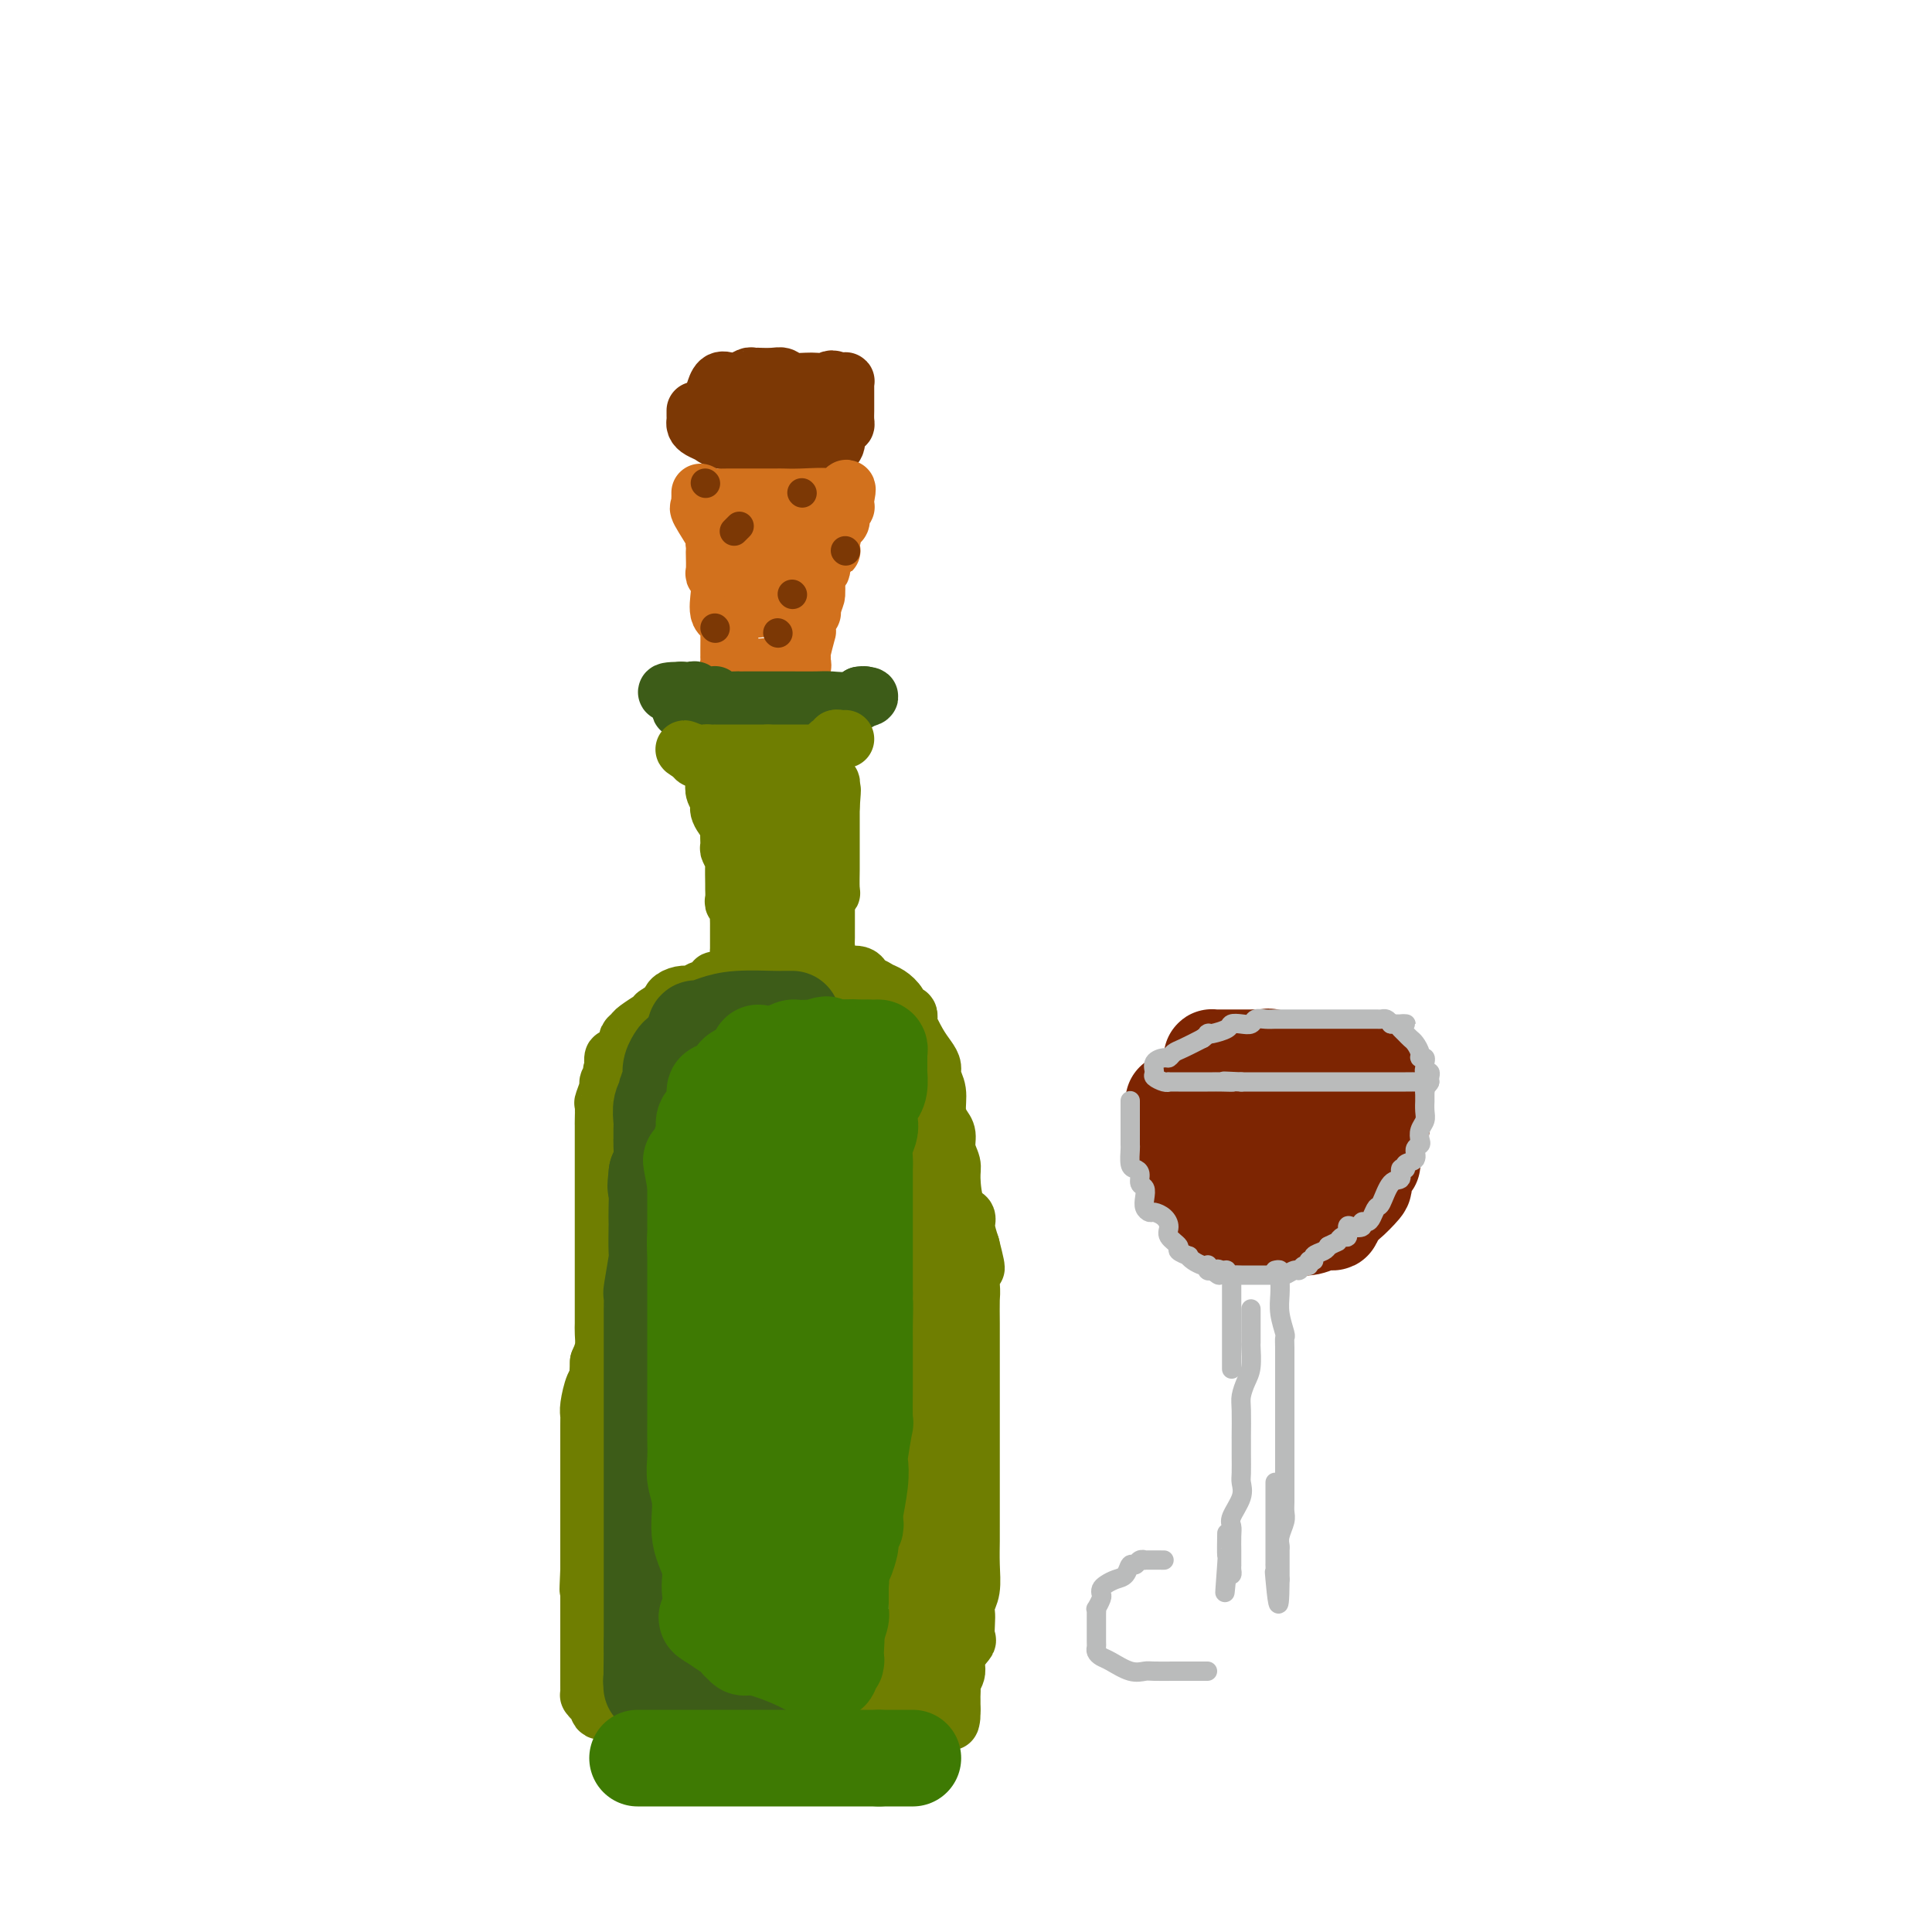 <svg viewBox='0 0 400 400' version='1.1' xmlns='http://www.w3.org/2000/svg' xmlns:xlink='http://www.w3.org/1999/xlink'><g fill='none' stroke='rgb(124,56,5)' stroke-width='12' stroke-linecap='round' stroke-linejoin='round'><path d='M144,85c-0.004,0.333 -0.009,0.667 0,1c0.009,0.333 0.031,0.667 0,1c-0.031,0.333 -0.114,0.665 0,1c0.114,0.335 0.424,0.672 1,1c0.576,0.328 1.416,0.648 2,1c0.584,0.352 0.912,0.735 2,1c1.088,0.265 2.936,0.411 5,1c2.064,0.589 4.342,1.622 6,2c1.658,0.378 2.695,0.103 4,0c1.305,-0.103 2.879,-0.034 4,0c1.121,0.034 1.788,0.032 2,0c0.212,-0.032 -0.031,-0.093 0,0c0.031,0.093 0.338,0.341 1,0c0.662,-0.341 1.680,-1.270 2,-2c0.320,-0.730 -0.058,-1.259 0,-2c0.058,-0.741 0.551,-1.693 1,-2c0.449,-0.307 0.852,0.030 1,0c0.148,-0.030 0.040,-0.428 0,-1c-0.040,-0.572 -0.011,-1.320 0,-2c0.011,-0.680 0.004,-1.292 0,-2c-0.004,-0.708 -0.004,-1.510 0,-2c0.004,-0.490 0.012,-0.667 0,-1c-0.012,-0.333 -0.044,-0.821 0,-1c0.044,-0.179 0.166,-0.048 0,0c-0.166,0.048 -0.619,0.014 -1,0c-0.381,-0.014 -0.691,-0.007 -1,0'/><path d='M173,79c-0.638,-0.924 -1.233,-0.233 -2,0c-0.767,0.233 -1.706,0.010 -3,0c-1.294,-0.010 -2.945,0.193 -4,0c-1.055,-0.193 -1.515,-0.784 -2,-1c-0.485,-0.216 -0.994,-0.059 -2,0c-1.006,0.059 -2.510,0.019 -3,0c-0.490,-0.019 0.035,-0.019 0,0c-0.035,0.019 -0.629,0.056 -1,0c-0.371,-0.056 -0.520,-0.203 -1,0c-0.480,0.203 -1.291,0.758 -2,1c-0.709,0.242 -1.314,0.173 -2,0c-0.686,-0.173 -1.452,-0.448 -2,0c-0.548,0.448 -0.879,1.621 -1,2c-0.121,0.379 -0.032,-0.035 0,0c0.032,0.035 0.009,0.520 0,1c-0.009,0.480 -0.002,0.956 0,1c0.002,0.044 0.001,-0.343 0,0c-0.001,0.343 -0.000,1.415 0,2c0.000,0.585 0.001,0.683 0,1c-0.001,0.317 -0.003,0.855 0,1c0.003,0.145 0.011,-0.101 0,0c-0.011,0.101 -0.042,0.549 1,1c1.042,0.451 3.155,0.904 5,1c1.845,0.096 3.420,-0.167 5,0c1.580,0.167 3.166,0.762 4,1c0.834,0.238 0.917,0.119 1,0'/><path d='M164,90c2.713,0.293 1.995,0.027 2,0c0.005,-0.027 0.732,0.185 1,0c0.268,-0.185 0.077,-0.767 0,-1c-0.077,-0.233 -0.038,-0.116 0,0'/></g>
<g fill='none' stroke='rgb(210,113,29)' stroke-width='12' stroke-linecap='round' stroke-linejoin='round'><path d='M145,102c0.007,0.342 0.013,0.684 0,1c-0.013,0.316 -0.046,0.606 0,1c0.046,0.394 0.170,0.893 0,1c-0.170,0.107 -0.634,-0.178 0,1c0.634,1.178 2.366,3.819 3,5c0.634,1.181 0.170,0.901 0,1c-0.170,0.099 -0.047,0.576 0,1c0.047,0.424 0.016,0.796 0,1c-0.016,0.204 -0.019,0.239 0,1c0.019,0.761 0.058,2.246 0,3c-0.058,0.754 -0.214,0.777 0,1c0.214,0.223 0.797,0.648 1,1c0.203,0.352 0.026,0.633 0,1c-0.026,0.367 0.098,0.821 0,2c-0.098,1.179 -0.419,3.083 0,4c0.419,0.917 1.576,0.847 2,1c0.424,0.153 0.114,0.528 0,1c-0.114,0.472 -0.030,1.040 0,2c0.030,0.960 0.008,2.313 0,3c-0.008,0.687 -0.003,0.710 0,1c0.003,0.290 0.004,0.849 0,1c-0.004,0.151 -0.011,-0.104 0,0c0.011,0.104 0.041,0.566 0,1c-0.041,0.434 -0.155,0.838 0,1c0.155,0.162 0.577,0.081 1,0'/><path d='M152,138c1.254,5.569 0.890,1.493 1,0c0.110,-1.493 0.695,-0.403 2,0c1.305,0.403 3.331,0.118 5,0c1.669,-0.118 2.982,-0.070 4,0c1.018,0.070 1.741,0.161 2,0c0.259,-0.161 0.055,-0.574 0,-1c-0.055,-0.426 0.038,-0.863 0,-1c-0.038,-0.137 -0.207,0.028 0,-1c0.207,-1.028 0.791,-3.250 1,-4c0.209,-0.750 0.042,-0.029 0,0c-0.042,0.029 0.041,-0.636 0,-1c-0.041,-0.364 -0.207,-0.427 0,-1c0.207,-0.573 0.786,-1.654 1,-2c0.214,-0.346 0.061,0.044 0,0c-0.061,-0.044 -0.031,-0.522 0,-1'/><path d='M168,126c0.846,-2.421 0.962,-2.474 1,-3c0.038,-0.526 -0.003,-1.524 0,-2c0.003,-0.476 0.051,-0.429 0,-1c-0.051,-0.571 -0.202,-1.761 0,-2c0.202,-0.239 0.757,0.472 1,0c0.243,-0.472 0.173,-2.127 0,-3c-0.173,-0.873 -0.449,-0.965 0,-1c0.449,-0.035 1.623,-0.012 2,0c0.377,0.012 -0.044,0.015 0,-1c0.044,-1.015 0.551,-3.046 1,-4c0.449,-0.954 0.838,-0.829 1,-1c0.162,-0.171 0.096,-0.637 0,-1c-0.096,-0.363 -0.222,-0.622 0,-1c0.222,-0.378 0.791,-0.874 1,-1c0.209,-0.126 0.056,0.120 0,0c-0.056,-0.120 -0.016,-0.606 0,-1c0.016,-0.394 0.008,-0.697 0,-1'/><path d='M175,103c0.897,-3.558 -0.361,-0.953 -1,0c-0.639,0.953 -0.658,0.255 -2,0c-1.342,-0.255 -4.006,-0.068 -6,0c-1.994,0.068 -3.316,0.018 -4,0c-0.684,-0.018 -0.728,-0.005 -1,0c-0.272,0.005 -0.772,0.002 -1,0c-0.228,-0.002 -0.185,-0.001 -1,0c-0.815,0.001 -2.489,0.003 -4,0c-1.511,-0.003 -2.859,-0.011 -4,0c-1.141,0.011 -2.077,0.041 -3,0c-0.923,-0.041 -1.835,-0.155 -2,0c-0.165,0.155 0.418,0.577 1,1'/><path d='M147,104c-4.087,0.395 -0.304,0.882 1,1c1.304,0.118 0.128,-0.133 0,0c-0.128,0.133 0.793,0.651 1,1c0.207,0.349 -0.299,0.530 0,1c0.299,0.470 1.403,1.228 2,2c0.597,0.772 0.686,1.559 1,2c0.314,0.441 0.854,0.538 1,1c0.146,0.462 -0.101,1.290 0,2c0.101,0.710 0.549,1.302 1,2c0.451,0.698 0.904,1.501 1,2c0.096,0.499 -0.167,0.694 0,1c0.167,0.306 0.763,0.724 1,1c0.237,0.276 0.116,0.410 0,1c-0.116,0.590 -0.227,1.636 0,2c0.227,0.364 0.793,0.046 1,0c0.207,-0.046 0.056,0.180 0,1c-0.056,0.820 -0.016,2.234 0,2c0.016,-0.234 0.008,-2.117 0,-4'/><path d='M157,122c0.410,-0.995 1.434,-1.481 2,-2c0.566,-0.519 0.674,-1.069 1,-2c0.326,-0.931 0.871,-2.242 1,-3c0.129,-0.758 -0.158,-0.962 0,-1c0.158,-0.038 0.761,0.092 1,0c0.239,-0.092 0.116,-0.405 0,-1c-0.116,-0.595 -0.223,-1.470 0,-2c0.223,-0.530 0.778,-0.713 1,-1c0.222,-0.287 0.112,-0.677 0,-1c-0.112,-0.323 -0.224,-0.580 0,-1c0.224,-0.420 0.785,-1.004 1,-1c0.215,0.004 0.086,0.597 0,1c-0.086,0.403 -0.128,0.616 0,1c0.128,0.384 0.427,0.940 0,2c-0.427,1.060 -1.578,2.624 -2,4c-0.422,1.376 -0.114,2.563 0,3c0.114,0.437 0.032,0.125 0,0c-0.032,-0.125 -0.016,-0.062 0,0'/><path d='M162,118c0.000,0.000 0.100,0.100 0.1,0.1'/></g>
<g fill='none' stroke='rgb(61,92,24)' stroke-width='12' stroke-linecap='round' stroke-linejoin='round'><path d='M153,146c-0.119,0.030 -0.238,0.061 0,0c0.238,-0.061 0.834,-0.212 1,0c0.166,0.212 -0.096,0.789 0,1c0.096,0.211 0.550,0.057 1,0c0.450,-0.057 0.894,-0.015 1,0c0.106,0.015 -0.127,0.004 1,0c1.127,-0.004 3.613,0.000 5,0c1.387,-0.000 1.676,-0.004 2,0c0.324,0.004 0.685,0.016 1,0c0.315,-0.016 0.584,-0.060 1,0c0.416,0.060 0.977,0.222 2,0c1.023,-0.222 2.506,-0.830 4,-1c1.494,-0.170 2.998,0.099 4,0c1.002,-0.099 1.500,-0.565 2,-1c0.500,-0.435 1.000,-0.839 1,-1c0.000,-0.161 -0.500,-0.081 -1,0'/><path d='M178,144c3.916,-0.083 1.205,0.710 -1,1c-2.205,0.290 -3.904,0.078 -5,0c-1.096,-0.078 -1.588,-0.021 -3,0c-1.412,0.021 -3.743,0.006 -5,0c-1.257,-0.006 -1.439,-0.002 -2,0c-0.561,0.002 -1.503,0.000 -2,0c-0.497,-0.000 -0.551,-0.000 -1,0c-0.449,0.000 -1.293,0.001 -2,0c-0.707,-0.001 -1.275,-0.004 -2,0c-0.725,0.004 -1.605,0.015 -2,0c-0.395,-0.015 -0.304,-0.057 -1,0c-0.696,0.057 -2.179,0.212 -3,0c-0.821,-0.212 -0.980,-0.793 -1,-1c-0.020,-0.207 0.097,-0.041 0,0c-0.097,0.041 -0.410,-0.041 -1,0c-0.590,0.041 -1.457,0.207 -2,0c-0.543,-0.207 -0.762,-0.786 -1,-1c-0.238,-0.214 -0.497,-0.061 -1,0c-0.503,0.061 -1.252,0.031 -2,0'/><path d='M141,143c-5.722,0.079 -1.525,0.777 0,1c1.525,0.223 0.380,-0.028 0,0c-0.380,0.028 0.005,0.337 0,1c-0.005,0.663 -0.401,1.681 0,2c0.401,0.319 1.599,-0.059 2,0c0.401,0.059 0.004,0.556 0,1c-0.004,0.444 0.387,0.836 1,1c0.613,0.164 1.450,0.100 2,0c0.550,-0.100 0.812,-0.237 1,0c0.188,0.237 0.302,0.848 1,1c0.698,0.152 1.980,-0.155 3,0c1.020,0.155 1.779,0.774 2,1c0.221,0.226 -0.094,0.061 0,0c0.094,-0.061 0.598,-0.016 1,0c0.402,0.016 0.703,0.004 1,0c0.297,-0.004 0.590,-0.001 1,0c0.410,0.001 0.936,0.000 1,0c0.064,-0.000 -0.333,-0.000 0,0c0.333,0.000 1.395,0.000 2,0c0.605,-0.000 0.753,-0.000 1,0c0.247,0.000 0.594,0.000 1,0c0.406,-0.000 0.872,-0.000 1,0c0.128,0.000 -0.081,0.000 0,0c0.081,-0.000 0.452,-0.000 1,0c0.548,0.000 1.274,0.000 2,0'/><path d='M165,151c3.366,0.314 1.280,0.098 1,0c-0.280,-0.098 1.244,-0.078 2,0c0.756,0.078 0.742,0.213 1,0c0.258,-0.213 0.788,-0.775 1,-1c0.212,-0.225 0.106,-0.112 0,0'/></g>
<g fill='none' stroke='rgb(111,126,1)' stroke-width='12' stroke-linecap='round' stroke-linejoin='round'><path d='M148,162c-0.130,0.656 -0.259,1.311 0,2c0.259,0.689 0.907,1.411 1,2c0.093,0.589 -0.368,1.046 0,2c0.368,0.954 1.567,2.407 2,3c0.433,0.593 0.102,0.327 0,1c-0.102,0.673 0.025,2.286 0,3c-0.025,0.714 -0.203,0.529 0,1c0.203,0.471 0.787,1.597 1,2c0.213,0.403 0.056,0.083 0,1c-0.056,0.917 -0.011,3.072 0,4c0.011,0.928 -0.011,0.629 0,1c0.011,0.371 0.056,1.413 0,2c-0.056,0.587 -0.211,0.720 0,1c0.211,0.280 0.789,0.705 1,1c0.211,0.295 0.057,0.458 0,1c-0.057,0.542 -0.015,1.463 0,2c0.015,0.537 0.004,0.691 0,1c-0.004,0.309 -0.001,0.774 0,1c0.001,0.226 0.000,0.215 0,1c-0.000,0.785 -0.000,2.367 0,3c0.000,0.633 0.000,0.316 0,0'/><path d='M153,197c0.773,5.824 0.207,2.885 0,2c-0.207,-0.885 -0.053,0.285 0,1c0.053,0.715 0.007,0.976 0,1c-0.007,0.024 0.024,-0.190 0,0c-0.024,0.190 -0.105,0.783 0,1c0.105,0.217 0.395,0.058 1,0c0.605,-0.058 1.524,-0.016 2,0c0.476,0.016 0.509,0.004 1,0c0.491,-0.004 1.441,-0.001 2,0c0.559,0.001 0.727,0.000 1,0c0.273,-0.000 0.649,-0.000 1,0c0.351,0.000 0.675,0.000 1,0'/><path d='M162,202c0.876,0.000 0.066,0.000 0,0c-0.066,-0.000 0.612,-0.000 1,0c0.388,0.000 0.486,0.001 1,0c0.514,-0.001 1.443,-0.004 2,0c0.557,0.004 0.741,0.015 1,0c0.259,-0.015 0.591,-0.057 1,0c0.409,0.057 0.893,0.214 1,0c0.107,-0.214 -0.164,-0.799 0,-1c0.164,-0.201 0.762,-0.017 1,0c0.238,0.017 0.116,-0.131 0,-1c-0.116,-0.869 -0.227,-2.457 0,-3c0.227,-0.543 0.793,-0.040 1,0c0.207,0.040 0.055,-0.382 0,-1c-0.055,-0.618 -0.015,-1.433 0,-2c0.015,-0.567 0.003,-0.887 0,-1c-0.003,-0.113 0.003,-0.020 0,-1c-0.003,-0.980 -0.015,-3.033 0,-4c0.015,-0.967 0.057,-0.847 0,-1c-0.057,-0.153 -0.211,-0.579 0,-1c0.211,-0.421 0.789,-0.838 1,-1c0.211,-0.162 0.057,-0.068 0,-1c-0.057,-0.932 -0.015,-2.890 0,-4c0.015,-1.110 0.004,-1.371 0,-2c-0.004,-0.629 -0.001,-1.624 0,-3c0.001,-1.376 0.000,-3.132 0,-4c-0.000,-0.868 -0.000,-0.849 0,-1c0.000,-0.151 0.000,-0.472 0,-1c-0.000,-0.528 -0.000,-1.264 0,-2'/><path d='M172,167c0.463,-5.819 0.121,-2.865 0,-2c-0.121,0.865 -0.021,-0.357 0,-1c0.021,-0.643 -0.039,-0.707 0,-1c0.039,-0.293 0.175,-0.814 0,-1c-0.175,-0.186 -0.663,-0.036 -1,0c-0.337,0.036 -0.523,-0.042 -1,0c-0.477,0.042 -1.246,0.204 -2,0c-0.754,-0.204 -1.492,-0.773 -2,-1c-0.508,-0.227 -0.786,-0.112 -1,0c-0.214,0.112 -0.365,0.223 -1,0c-0.635,-0.223 -1.753,-0.778 -3,-1c-1.247,-0.222 -2.624,-0.111 -4,0'/><path d='M157,160c-2.583,-0.190 -2.540,0.335 -3,0c-0.460,-0.335 -1.421,-1.528 -2,-2c-0.579,-0.472 -0.775,-0.222 -1,0c-0.225,0.222 -0.477,0.415 0,1c0.477,0.585 1.685,1.560 2,2c0.315,0.440 -0.263,0.345 0,1c0.263,0.655 1.366,2.061 2,3c0.634,0.939 0.800,1.410 1,2c0.200,0.590 0.436,1.299 1,2c0.564,0.701 1.458,1.394 2,2c0.542,0.606 0.734,1.126 1,2c0.266,0.874 0.607,2.102 1,3c0.393,0.898 0.837,1.466 1,2c0.163,0.534 0.044,1.032 0,2c-0.044,0.968 -0.012,2.404 0,3c0.012,0.596 0.003,0.353 0,1c-0.003,0.647 -0.001,2.185 0,3c0.001,0.815 0.000,0.908 0,1'/><path d='M162,188c0.094,1.917 -0.171,0.710 0,1c0.171,0.290 0.778,2.077 1,3c0.222,0.923 0.060,0.982 0,1c-0.060,0.018 -0.016,-0.006 0,0c0.016,0.006 0.004,0.043 0,0c-0.004,-0.043 -0.001,-0.167 0,-1c0.001,-0.833 0.000,-2.377 0,-3c-0.000,-0.623 -0.000,-0.326 0,-1c0.000,-0.674 0.000,-2.318 0,-4c-0.000,-1.682 0.000,-3.403 0,-5c-0.000,-1.597 -0.000,-3.072 0,-4c0.000,-0.928 0.001,-1.309 0,-2c-0.001,-0.691 -0.004,-1.691 0,-2c0.004,-0.309 0.015,0.072 0,0c-0.015,-0.072 -0.056,-0.597 0,-1c0.056,-0.403 0.207,-0.686 0,-1c-0.207,-0.314 -0.774,-0.661 -1,-1c-0.226,-0.339 -0.113,-0.669 0,-1'/><path d='M162,167c-0.251,-4.050 -0.377,-1.677 -1,-1c-0.623,0.677 -1.742,-0.344 -2,-1c-0.258,-0.656 0.345,-0.946 0,-1c-0.345,-0.054 -1.637,0.130 -2,0c-0.363,-0.130 0.202,-0.574 0,-1c-0.202,-0.426 -1.171,-0.835 -2,-1c-0.829,-0.165 -1.518,-0.086 -2,0c-0.482,0.086 -0.755,0.181 -1,0c-0.245,-0.181 -0.461,-0.636 -1,-1c-0.539,-0.364 -1.402,-0.636 -2,-1c-0.598,-0.364 -0.930,-0.819 -1,-1c-0.070,-0.181 0.122,-0.087 0,0c-0.122,0.087 -0.559,0.168 -1,0c-0.441,-0.168 -0.888,-0.585 -1,-1c-0.112,-0.415 0.111,-0.830 0,-1c-0.111,-0.170 -0.555,-0.097 -1,0c-0.445,0.097 -0.889,0.218 -1,0c-0.111,-0.218 0.111,-0.777 0,-1c-0.111,-0.223 -0.556,-0.112 -1,0'/><path d='M143,156c-2.822,-1.702 -0.379,-0.456 1,0c1.379,0.456 1.692,0.122 2,0c0.308,-0.122 0.611,-0.033 1,0c0.389,0.033 0.864,0.009 1,0c0.136,-0.009 -0.066,-0.002 0,0c0.066,0.002 0.399,0.001 1,0c0.601,-0.001 1.471,-0.000 2,0c0.529,0.000 0.719,0.000 1,0c0.281,-0.000 0.654,-0.000 1,0c0.346,0.000 0.666,0.000 1,0c0.334,-0.000 0.684,-0.000 1,0c0.316,0.000 0.600,0.000 1,0c0.400,-0.000 0.915,-0.000 1,0c0.085,0.000 -0.262,0.000 0,0c0.262,-0.000 1.131,-0.000 2,0'/><path d='M159,156c2.568,-0.000 0.989,-0.000 1,0c0.011,0.000 1.614,0.000 2,0c0.386,-0.000 -0.443,-0.000 0,0c0.443,0.000 2.160,0.000 3,0c0.840,-0.000 0.803,-0.000 1,0c0.197,0.000 0.626,0.001 1,0c0.374,-0.001 0.692,-0.003 1,0c0.308,0.003 0.607,0.011 1,0c0.393,-0.011 0.880,-0.040 1,0c0.120,0.040 -0.126,0.151 0,0c0.126,-0.151 0.625,-0.562 1,-1c0.375,-0.438 0.626,-0.902 1,-1c0.374,-0.098 0.871,0.170 1,0c0.129,-0.170 -0.109,-0.778 0,-1c0.109,-0.222 0.565,-0.060 1,0c0.435,0.060 0.848,0.016 1,0c0.152,-0.016 0.043,-0.005 0,0c-0.043,0.005 -0.022,0.002 0,0'/><path d='M153,200c0.118,0.312 0.235,0.623 0,1c-0.235,0.377 -0.824,0.818 -1,1c-0.176,0.182 0.061,0.104 0,0c-0.061,-0.104 -0.419,-0.235 -1,0c-0.581,0.235 -1.385,0.837 -2,1c-0.615,0.163 -1.043,-0.114 -1,0c0.043,0.114 0.556,0.618 0,1c-0.556,0.382 -2.181,0.641 -3,1c-0.819,0.359 -0.833,0.819 -1,1c-0.167,0.181 -0.486,0.085 -1,0c-0.514,-0.085 -1.221,-0.159 -2,0c-0.779,0.159 -1.629,0.549 -2,1c-0.371,0.451 -0.262,0.962 0,1c0.262,0.038 0.675,-0.398 0,0c-0.675,0.398 -2.440,1.630 -3,2c-0.560,0.370 0.086,-0.122 0,0c-0.086,0.122 -0.903,0.859 -1,1c-0.097,0.141 0.526,-0.316 0,0c-0.526,0.316 -2.200,1.403 -3,2c-0.800,0.597 -0.726,0.705 -1,1c-0.274,0.295 -0.897,0.778 -1,1c-0.103,0.222 0.313,0.183 0,1c-0.313,0.817 -1.353,2.489 -2,3c-0.647,0.511 -0.899,-0.140 -1,0c-0.101,0.140 -0.050,1.070 0,2'/><path d='M127,221c-0.708,1.346 0.020,0.712 0,1c-0.020,0.288 -0.790,1.500 -1,2c-0.210,0.500 0.140,0.289 0,1c-0.140,0.711 -0.770,2.345 -1,3c-0.230,0.655 -0.062,0.333 0,1c0.062,0.667 0.017,2.324 0,3c-0.017,0.676 -0.004,0.372 0,1c0.004,0.628 0.001,2.189 0,3c-0.001,0.811 -0.000,0.872 0,1c0.000,0.128 0.000,0.322 0,1c-0.000,0.678 -0.000,1.839 0,3c0.000,1.161 0.000,2.324 0,3c-0.000,0.676 -0.000,0.867 0,1c0.000,0.133 0.000,0.207 0,1c-0.000,0.793 -0.000,2.304 0,3c0.000,0.696 -0.000,0.575 0,1c0.000,0.425 0.000,1.394 0,2c-0.000,0.606 -0.000,0.849 0,2c0.000,1.151 0.000,3.209 0,4c-0.000,0.791 -0.000,0.315 0,1c0.000,0.685 0.000,2.529 0,4c-0.000,1.471 -0.000,2.567 0,4c0.000,1.433 0.001,3.202 0,4c-0.001,0.798 -0.003,0.625 0,1c0.003,0.375 0.011,1.296 0,2c-0.011,0.704 -0.041,1.189 0,2c0.041,0.811 0.155,1.946 0,3c-0.155,1.054 -0.577,2.027 -1,3'/><path d='M124,282c-0.476,9.846 -0.166,3.962 0,2c0.166,-1.962 0.188,-0.000 0,1c-0.188,1.000 -0.586,1.040 -1,2c-0.414,0.960 -0.843,2.842 -1,4c-0.157,1.158 -0.042,1.591 0,2c0.042,0.409 0.011,0.792 0,1c-0.011,0.208 -0.003,0.241 0,1c0.003,0.759 0.001,2.243 0,3c-0.001,0.757 -0.000,0.788 0,1c0.000,0.212 0.000,0.606 0,1c-0.000,0.394 -0.000,0.789 0,1c0.000,0.211 0.000,0.238 0,1c-0.000,0.762 -0.000,2.260 0,3c0.000,0.740 0.000,0.723 0,1c-0.000,0.277 -0.000,0.848 0,1c0.000,0.152 0.000,-0.115 0,0c-0.000,0.115 -0.000,0.611 0,1c0.000,0.389 0.000,0.671 0,1c-0.000,0.329 -0.000,0.704 0,1c0.000,0.296 0.000,0.512 0,1c-0.000,0.488 -0.000,1.248 0,2c0.000,0.752 0.000,1.495 0,2c-0.000,0.505 -0.000,0.773 0,1c0.000,0.227 0.000,0.415 0,1c-0.000,0.585 -0.000,1.568 0,2c0.000,0.432 0.000,0.315 0,1c-0.000,0.685 -0.000,2.173 0,3c0.000,0.827 0.000,0.992 0,1c-0.000,0.008 -0.000,-0.141 0,0c0.000,0.141 0.000,0.570 0,1'/><path d='M122,325c-0.309,7.054 -0.083,3.189 0,2c0.083,-1.189 0.022,0.296 0,1c-0.022,0.704 -0.006,0.625 0,1c0.006,0.375 0.002,1.205 0,2c-0.002,0.795 -0.000,1.556 0,2c0.000,0.444 0.000,0.569 0,1c-0.000,0.431 -0.000,1.166 0,2c0.000,0.834 0.000,1.768 0,2c-0.000,0.232 -0.000,-0.237 0,0c0.000,0.237 0.000,1.182 0,2c-0.000,0.818 -0.000,1.511 0,2c0.000,0.489 0.000,0.775 0,1c-0.000,0.225 -0.000,0.389 0,1c0.000,0.611 0.000,1.669 0,2c-0.000,0.331 -0.000,-0.066 0,0c0.000,0.066 0.000,0.596 0,1c-0.000,0.404 -0.001,0.681 0,1c0.001,0.319 0.003,0.678 0,1c-0.003,0.322 -0.011,0.606 0,1c0.011,0.394 0.040,0.898 0,1c-0.040,0.102 -0.147,-0.197 0,0c0.147,0.197 0.550,0.889 1,1c0.450,0.111 0.946,-0.360 1,0c0.054,0.360 -0.336,1.550 0,2c0.336,0.450 1.398,0.160 2,0c0.602,-0.160 0.743,-0.188 1,0c0.257,0.188 0.628,0.594 1,1'/><path d='M128,355c1.088,0.928 0.808,0.249 1,0c0.192,-0.249 0.857,-0.067 1,0c0.143,0.067 -0.235,0.018 0,0c0.235,-0.018 1.083,-0.005 2,0c0.917,0.005 1.903,0.001 3,0c1.097,-0.001 2.306,-0.000 3,0c0.694,0.000 0.872,0.000 1,0c0.128,-0.000 0.206,-0.000 1,0c0.794,0.000 2.304,0.000 3,0c0.696,-0.000 0.579,-0.000 1,0c0.421,0.000 1.380,0.000 2,0c0.620,-0.000 0.901,-0.000 1,0c0.099,0.000 0.015,0.000 1,0c0.985,-0.000 3.040,-0.000 4,0c0.960,0.000 0.825,0.000 1,0c0.175,-0.000 0.661,-0.000 1,0c0.339,0.000 0.530,0.000 1,0c0.470,-0.000 1.220,-0.000 2,0c0.780,0.000 1.589,0.000 2,0c0.411,-0.000 0.425,-0.001 1,0c0.575,0.001 1.713,0.005 2,0c0.287,-0.005 -0.277,-0.018 0,0c0.277,0.018 1.394,0.067 2,0c0.606,-0.067 0.702,-0.249 1,0c0.298,0.249 0.800,0.928 1,1c0.200,0.072 0.100,-0.464 0,-1'/><path d='M166,355c6.333,0.000 3.167,0.000 0,0'/><path d='M171,201c0.445,-0.113 0.891,-0.226 1,0c0.109,0.226 -0.118,0.790 0,1c0.118,0.210 0.581,0.064 1,0c0.419,-0.064 0.794,-0.046 1,0c0.206,0.046 0.243,0.121 1,0c0.757,-0.121 2.233,-0.436 3,0c0.767,0.436 0.825,1.625 1,2c0.175,0.375 0.466,-0.063 1,0c0.534,0.063 1.309,0.629 2,1c0.691,0.371 1.296,0.548 2,1c0.704,0.452 1.508,1.179 2,2c0.492,0.821 0.674,1.735 1,2c0.326,0.265 0.798,-0.119 1,0c0.202,0.119 0.135,0.742 0,1c-0.135,0.258 -0.339,0.152 0,1c0.339,0.848 1.219,2.652 2,4c0.781,1.348 1.462,2.240 2,3c0.538,0.760 0.931,1.387 1,2c0.069,0.613 -0.188,1.213 0,2c0.188,0.787 0.820,1.761 1,3c0.180,1.239 -0.091,2.745 0,4c0.091,1.255 0.546,2.261 1,3c0.454,0.739 0.908,1.210 1,2c0.092,0.790 -0.178,1.899 0,3c0.178,1.101 0.803,2.194 1,3c0.197,0.806 -0.036,1.324 0,3c0.036,1.676 0.339,4.511 1,6c0.661,1.489 1.678,1.632 2,2c0.322,0.368 -0.051,0.962 0,2c0.051,1.038 0.525,2.519 1,4'/><path d='M201,258c2.011,7.832 0.539,3.413 0,3c-0.539,-0.413 -0.144,3.179 0,5c0.144,1.821 0.039,1.872 0,3c-0.039,1.128 -0.010,3.332 0,5c0.010,1.668 0.003,2.801 0,4c-0.003,1.199 -0.001,2.465 0,4c0.001,1.535 0.000,3.341 0,5c-0.000,1.659 -0.000,3.173 0,4c0.000,0.827 0.000,0.967 0,2c-0.000,1.033 0.000,2.959 0,4c-0.000,1.041 -0.000,1.196 0,3c0.000,1.804 0.000,5.258 0,7c-0.000,1.742 -0.000,1.774 0,2c0.000,0.226 0.001,0.648 0,2c-0.001,1.352 -0.004,3.636 0,5c0.004,1.364 0.015,1.808 0,3c-0.015,1.192 -0.056,3.133 0,5c0.056,1.867 0.211,3.660 0,5c-0.211,1.340 -0.786,2.227 -1,3c-0.214,0.773 -0.065,1.431 0,2c0.065,0.569 0.047,1.048 0,2c-0.047,0.952 -0.121,2.378 0,3c0.121,0.622 0.439,0.442 0,1c-0.439,0.558 -1.634,1.856 -2,3c-0.366,1.144 0.098,2.134 0,3c-0.098,0.866 -0.758,1.607 -1,2c-0.242,0.393 -0.065,0.437 0,1c0.065,0.563 0.017,1.646 0,2c-0.017,0.354 -0.005,-0.020 0,0c0.005,0.020 0.001,0.434 0,1c-0.001,0.566 -0.001,1.283 0,2'/><path d='M197,354c-0.560,4.095 0.042,1.833 0,1c-0.042,-0.833 -0.726,-0.238 -1,0c-0.274,0.238 -0.137,0.119 0,0'/></g>
<g fill='none' stroke='rgb(210,113,29)' stroke-width='6' stroke-linecap='round' stroke-linejoin='round'><path d='M153,115c0.000,0.000 0.100,0.100 0.1,0.1'/><path d='M166,109c0.000,0.000 0.100,0.100 0.1,0.1'/></g>
<g fill='none' stroke='rgb(124,56,5)' stroke-width='6' stroke-linecap='round' stroke-linejoin='round'><path d='M152,110c0.422,-0.422 0.844,-0.844 1,-1c0.156,-0.156 0.044,-0.044 0,0c-0.044,0.044 -0.022,0.022 0,0'/><path d='M166,102c0.000,0.000 0.100,0.100 0.1,0.1'/><path d='M164,123c0.000,0.000 0.100,0.100 0.1,0.1'/><path d='M148,130c0.000,0.000 0.100,0.100 0.1,0.1'/><path d='M161,131c0.000,0.000 0.100,0.100 0.1,0.1'/><path d='M175,114c0.000,0.000 0.100,0.100 0.1,0.1'/><path d='M146,100c0.000,0.000 0.100,0.100 0.1,0.1'/></g>
<g fill='none' stroke='rgb(61,92,24)' stroke-width='20' stroke-linecap='round' stroke-linejoin='round'><path d='M164,211c-0.322,0.002 -0.645,0.003 -1,0c-0.355,-0.003 -0.743,-0.011 -1,0c-0.257,0.011 -0.384,0.040 -2,0c-1.616,-0.040 -4.721,-0.151 -7,0c-2.279,0.151 -3.732,0.563 -5,1c-1.268,0.437 -2.350,0.898 -3,1c-0.650,0.102 -0.867,-0.156 -1,0c-0.133,0.156 -0.183,0.727 0,1c0.183,0.273 0.599,0.248 0,1c-0.599,0.752 -2.212,2.280 -3,3c-0.788,0.720 -0.751,0.631 -1,1c-0.249,0.369 -0.784,1.198 -1,2c-0.216,0.802 -0.114,1.579 0,2c0.114,0.421 0.241,0.487 0,1c-0.241,0.513 -0.849,1.474 -1,2c-0.151,0.526 0.156,0.618 0,1c-0.156,0.382 -0.774,1.055 -1,2c-0.226,0.945 -0.060,2.161 0,3c0.060,0.839 0.013,1.299 0,2c-0.013,0.701 0.007,1.641 0,2c-0.007,0.359 -0.040,0.135 0,1c0.040,0.865 0.154,2.819 0,4c-0.154,1.181 -0.577,1.591 -1,2'/><path d='M136,243c-0.464,3.890 -0.125,2.616 0,3c0.125,0.384 0.034,2.426 0,4c-0.034,1.574 -0.013,2.678 0,3c0.013,0.322 0.018,-0.140 0,1c-0.018,1.140 -0.057,3.881 0,5c0.057,1.119 0.211,0.616 0,2c-0.211,1.384 -0.789,4.654 -1,6c-0.211,1.346 -0.057,0.767 0,1c0.057,0.233 0.015,1.277 0,3c-0.015,1.723 -0.004,4.124 0,6c0.004,1.876 0.001,3.228 0,5c-0.001,1.772 -0.000,3.965 0,5c0.000,1.035 0.000,0.911 0,2c-0.000,1.089 -0.000,3.389 0,5c0.000,1.611 0.000,2.532 0,4c-0.000,1.468 -0.000,3.485 0,5c0.000,1.515 0.000,2.530 0,3c-0.000,0.470 -0.000,0.396 0,1c0.000,0.604 0.000,1.886 0,3c-0.000,1.114 -0.000,2.061 0,3c0.000,0.939 0.000,1.871 0,3c-0.000,1.129 -0.000,2.455 0,4c0.000,1.545 0.000,3.309 0,4c-0.000,0.691 -0.000,0.309 0,1c0.000,0.691 0.000,2.457 0,4c-0.000,1.543 -0.000,2.865 0,4c0.000,1.135 0.000,2.083 0,3c-0.000,0.917 -0.000,1.802 0,2c0.000,0.198 0.000,-0.293 0,0c-0.000,0.293 0.000,1.369 0,2c0.000,0.631 0.000,0.815 0,1'/><path d='M135,341c-0.155,15.401 -0.041,4.905 0,1c0.041,-3.905 0.011,-1.219 0,0c-0.011,1.219 -0.003,0.970 0,1c0.003,0.030 0.001,0.337 0,1c-0.001,0.663 -0.002,1.680 0,2c0.002,0.320 0.006,-0.058 0,0c-0.006,0.058 -0.022,0.551 0,1c0.022,0.449 0.083,0.852 0,1c-0.083,0.148 -0.308,0.040 0,0c0.308,-0.040 1.150,-0.011 2,0c0.850,0.011 1.707,0.003 2,0c0.293,-0.003 0.022,0.000 0,0c-0.022,-0.000 0.205,-0.004 1,0c0.795,0.004 2.159,0.015 3,0c0.841,-0.015 1.159,-0.057 1,0c-0.159,0.057 -0.795,0.211 0,0c0.795,-0.211 3.021,-0.789 4,-1c0.979,-0.211 0.710,-0.057 1,0c0.290,0.057 1.137,0.015 2,0c0.863,-0.015 1.740,-0.004 2,0c0.260,0.004 -0.097,0.001 0,0c0.097,-0.001 0.647,-0.000 1,0c0.353,0.000 0.507,0.000 1,0c0.493,-0.000 1.325,-0.000 2,0c0.675,0.000 1.193,0.000 2,0c0.807,-0.000 1.904,-0.000 3,0'/><path d='M162,347c3.726,-0.155 1.542,-0.042 1,0c-0.542,0.042 0.560,0.012 1,0c0.440,-0.012 0.220,-0.006 0,0'/></g>
<g fill='none' stroke='rgb(111,126,1)' stroke-width='20' stroke-linecap='round' stroke-linejoin='round'><path d='M179,218c0.020,0.447 0.041,0.894 0,1c-0.041,0.106 -0.143,-0.128 0,0c0.143,0.128 0.532,0.620 1,1c0.468,0.380 1.015,0.650 1,1c-0.015,0.350 -0.590,0.781 0,2c0.590,1.219 2.347,3.226 3,4c0.653,0.774 0.203,0.315 0,1c-0.203,0.685 -0.161,2.515 0,4c0.161,1.485 0.439,2.625 1,4c0.561,1.375 1.404,2.985 2,4c0.596,1.015 0.946,1.433 1,3c0.054,1.567 -0.188,4.281 0,6c0.188,1.719 0.807,2.441 1,3c0.193,0.559 -0.040,0.954 0,2c0.040,1.046 0.355,2.743 1,4c0.645,1.257 1.622,2.075 2,3c0.378,0.925 0.158,1.955 0,3c-0.158,1.045 -0.252,2.103 0,3c0.252,0.897 0.852,1.634 1,3c0.148,1.366 -0.157,3.362 0,5c0.157,1.638 0.774,2.917 1,4c0.226,1.083 0.061,1.971 0,3c-0.061,1.029 -0.016,2.200 0,3c0.016,0.800 0.004,1.228 0,2c-0.004,0.772 -0.001,1.889 0,3c0.001,1.111 0.000,2.215 0,3c-0.000,0.785 -0.000,1.252 0,2c0.000,0.748 0.000,1.778 0,4c-0.000,2.222 -0.000,5.637 0,7c0.000,1.363 0.000,0.675 0,1c-0.000,0.325 -0.000,1.662 0,3'/><path d='M194,310c0.309,8.389 0.083,4.863 0,4c-0.083,-0.863 -0.022,0.938 0,2c0.022,1.062 0.006,1.386 0,2c-0.006,0.614 -0.002,1.517 0,2c0.002,0.483 0.000,0.547 0,1c-0.000,0.453 -0.000,1.296 0,2c0.000,0.704 0.000,1.267 0,2c-0.000,0.733 0.000,1.634 0,3c-0.000,1.366 -0.000,3.197 0,4c0.000,0.803 0.001,0.579 0,1c-0.001,0.421 -0.004,1.489 0,2c0.004,0.511 0.015,0.466 0,1c-0.015,0.534 -0.057,1.649 0,2c0.057,0.351 0.211,-0.061 0,0c-0.211,0.061 -0.788,0.595 -1,1c-0.212,0.405 -0.061,0.683 0,1c0.061,0.317 0.031,0.675 0,1c-0.031,0.325 -0.061,0.616 0,1c0.061,0.384 0.215,0.860 0,1c-0.215,0.140 -0.797,-0.055 -1,0c-0.203,0.055 -0.025,0.361 0,1c0.025,0.639 -0.101,1.610 0,2c0.101,0.390 0.430,0.198 0,0c-0.430,-0.198 -1.618,-0.403 -2,0c-0.382,0.403 0.041,1.415 0,2c-0.041,0.585 -0.547,0.745 -1,1c-0.453,0.255 -0.853,0.607 -1,1c-0.147,0.393 -0.042,0.827 0,1c0.042,0.173 0.021,0.087 0,0'/><path d='M188,351c-0.937,1.992 -0.279,0.471 0,0c0.279,-0.471 0.180,0.109 0,1c-0.180,0.891 -0.440,2.095 -1,3c-0.560,0.905 -1.420,1.513 -2,2c-0.580,0.487 -0.880,0.853 -1,1c-0.120,0.147 -0.060,0.073 0,0'/></g>
<g fill='none' stroke='rgb(62,122,3)' stroke-width='20' stroke-linecap='round' stroke-linejoin='round'><path d='M157,218c0.000,0.318 0.000,0.637 0,1c-0.000,0.363 -0.000,0.771 0,1c0.000,0.229 0.001,0.278 0,1c-0.001,0.722 -0.004,2.118 0,3c0.004,0.882 0.015,1.249 0,2c-0.015,0.751 -0.057,1.885 0,3c0.057,1.115 0.211,2.212 0,3c-0.211,0.788 -0.789,1.269 -1,2c-0.211,0.731 -0.057,1.714 0,3c0.057,1.286 0.015,2.875 0,4c-0.015,1.125 -0.004,1.787 0,3c0.004,1.213 0.001,2.978 0,4c-0.001,1.022 -0.000,1.302 0,2c0.000,0.698 0.000,1.814 0,3c-0.000,1.186 -0.000,2.440 0,4c0.000,1.560 0.000,3.424 0,5c-0.000,1.576 -0.000,2.862 0,4c0.000,1.138 0.000,2.128 0,3c-0.000,0.872 0.000,1.627 0,3c-0.000,1.373 -0.000,3.364 0,5c0.000,1.636 0.000,2.918 0,4c-0.000,1.082 -0.000,1.964 0,3c0.000,1.036 0.000,2.225 0,3c-0.000,0.775 -0.000,1.134 0,2c0.000,0.866 0.001,2.238 0,3c-0.001,0.762 -0.004,0.913 0,2c0.004,1.087 0.015,3.109 0,4c-0.015,0.891 -0.056,0.651 0,1c0.056,0.349 0.207,1.286 0,2c-0.207,0.714 -0.774,1.204 -1,2c-0.226,0.796 -0.113,1.898 0,3'/><path d='M155,306c-0.309,13.945 -0.083,4.808 0,2c0.083,-2.808 0.022,0.713 0,2c-0.022,1.287 -0.006,0.341 0,1c0.006,0.659 0.002,2.924 0,4c-0.002,1.076 -0.000,0.962 0,1c0.000,0.038 0.000,0.229 0,1c-0.000,0.771 -0.000,2.122 0,3c0.000,0.878 0.000,1.282 0,2c-0.000,0.718 -0.000,1.751 0,2c0.000,0.249 0.000,-0.284 0,0c-0.000,0.284 -0.000,1.385 0,2c0.000,0.615 0.000,0.742 0,1c-0.000,0.258 -0.000,0.646 0,1c0.000,0.354 0.000,0.673 0,1c-0.000,0.327 -0.000,0.661 0,1c0.000,0.339 0.000,0.682 0,1c-0.000,0.318 -0.001,0.611 0,1c0.001,0.389 0.003,0.875 0,1c-0.003,0.125 -0.013,-0.110 0,0c0.013,0.110 0.047,0.565 0,1c-0.047,0.435 -0.177,0.849 0,1c0.177,0.151 0.660,0.041 1,0c0.340,-0.041 0.538,-0.011 1,0c0.462,0.011 1.187,0.003 2,0c0.813,-0.003 1.713,-0.001 3,0c1.287,0.001 2.962,0.000 4,0c1.038,-0.000 1.439,-0.000 2,0c0.561,0.000 1.280,0.000 2,0'/><path d='M170,335c2.502,0.146 1.258,-0.489 1,-1c-0.258,-0.511 0.471,-0.898 1,-1c0.529,-0.102 0.860,0.082 1,0c0.140,-0.082 0.090,-0.429 0,-1c-0.090,-0.571 -0.220,-1.364 0,-2c0.220,-0.636 0.791,-1.115 1,-2c0.209,-0.885 0.056,-2.177 0,-3c-0.056,-0.823 -0.015,-1.175 0,-2c0.015,-0.825 0.002,-2.121 0,-3c-0.002,-0.879 0.006,-1.342 0,-4c-0.006,-2.658 -0.025,-7.510 0,-9c0.025,-1.490 0.094,0.383 0,0c-0.094,-0.383 -0.350,-3.022 -1,-5c-0.650,-1.978 -1.693,-3.296 -2,-5c-0.307,-1.704 0.124,-3.796 0,-5c-0.124,-1.204 -0.802,-1.520 -1,-3c-0.198,-1.480 0.083,-4.124 0,-6c-0.083,-1.876 -0.530,-2.986 -1,-4c-0.470,-1.014 -0.963,-1.933 -1,-3c-0.037,-1.067 0.384,-2.282 0,-4c-0.384,-1.718 -1.571,-3.940 -2,-5c-0.429,-1.060 -0.101,-0.959 0,-2c0.101,-1.041 -0.026,-3.223 0,-5c0.026,-1.777 0.203,-3.149 0,-4c-0.203,-0.851 -0.786,-1.181 -1,-2c-0.214,-0.819 -0.057,-2.128 0,-4c0.057,-1.872 0.015,-4.306 0,-5c-0.015,-0.694 -0.004,0.352 0,0c0.004,-0.352 0.001,-2.100 0,-3c-0.001,-0.900 -0.001,-0.950 0,-1'/><path d='M165,241c-0.155,-4.837 -0.041,-3.929 0,-4c0.041,-0.071 0.011,-1.122 0,-2c-0.011,-0.878 -0.003,-1.582 0,-2c0.003,-0.418 0.001,-0.550 0,-1c-0.001,-0.450 -0.000,-1.220 0,-2c0.000,-0.780 0.000,-1.571 0,-2c-0.000,-0.429 0.000,-0.497 0,-1c-0.000,-0.503 -0.000,-1.443 0,-2c0.000,-0.557 0.000,-0.731 0,-1c-0.000,-0.269 -0.001,-0.631 0,-1c0.001,-0.369 0.003,-0.744 0,-1c-0.003,-0.256 -0.012,-0.394 0,-1c0.012,-0.606 0.044,-1.679 0,-2c-0.044,-0.321 -0.166,0.110 0,0c0.166,-0.110 0.620,-0.760 1,-1c0.380,-0.240 0.687,-0.068 1,0c0.313,0.068 0.631,0.032 1,0c0.369,-0.032 0.790,-0.060 1,0c0.210,0.060 0.210,0.208 1,0c0.790,-0.208 2.368,-0.774 4,-1c1.632,-0.226 3.316,-0.113 5,0'/><path d='M179,217c1.962,-0.154 0.368,-0.039 0,0c-0.368,0.039 0.490,0.001 1,0c0.510,-0.001 0.673,0.036 1,0c0.327,-0.036 0.820,-0.146 1,0c0.180,0.146 0.048,0.548 0,1c-0.048,0.452 -0.012,0.954 0,1c0.012,0.046 0.000,-0.363 0,0c-0.000,0.363 0.010,1.500 0,2c-0.010,0.500 -0.041,0.365 0,1c0.041,0.635 0.156,2.042 0,3c-0.156,0.958 -0.581,1.467 -1,2c-0.419,0.533 -0.830,1.091 -1,2c-0.170,0.909 -0.098,2.168 0,3c0.098,0.832 0.222,1.235 0,2c-0.222,0.765 -0.792,1.892 -1,3c-0.208,1.108 -0.056,2.197 0,3c0.056,0.803 0.015,1.320 0,2c-0.015,0.680 -0.004,1.522 0,3c0.004,1.478 0.001,3.591 0,5c-0.001,1.409 -0.000,2.114 0,3c0.000,0.886 0.000,1.953 0,3c-0.000,1.047 -0.000,2.074 0,3c0.000,0.926 0.000,1.749 0,3c-0.000,1.251 -0.000,2.929 0,4c0.000,1.071 0.000,1.536 0,2'/><path d='M179,268c-0.464,8.147 -0.124,3.015 0,2c0.124,-1.015 0.033,2.089 0,4c-0.033,1.911 -0.009,2.630 0,3c0.009,0.370 0.003,0.391 0,2c-0.003,1.609 -0.005,4.806 0,6c0.005,1.194 0.015,0.384 0,2c-0.015,1.616 -0.056,5.658 0,7c0.056,1.342 0.207,-0.015 0,1c-0.207,1.015 -0.773,4.401 -1,6c-0.227,1.599 -0.114,1.412 0,2c0.114,0.588 0.228,1.951 0,4c-0.228,2.049 -0.797,4.783 -1,6c-0.203,1.217 -0.040,0.916 0,1c0.040,0.084 -0.042,0.552 0,1c0.042,0.448 0.208,0.878 0,1c-0.208,0.122 -0.791,-0.062 -1,0c-0.209,0.062 -0.046,0.370 0,1c0.046,0.630 -0.026,1.582 0,2c0.026,0.418 0.151,0.300 0,1c-0.151,0.700 -0.576,2.217 -1,3c-0.424,0.783 -0.846,0.833 -1,1c-0.154,0.167 -0.041,0.450 0,1c0.041,0.550 0.011,1.366 0,2c-0.011,0.634 -0.002,1.085 0,2c0.002,0.915 -0.003,2.294 0,3c0.003,0.706 0.015,0.739 0,1c-0.015,0.261 -0.055,0.750 0,1c0.055,0.250 0.207,0.260 0,1c-0.207,0.740 -0.773,2.212 -1,3c-0.227,0.788 -0.113,0.894 0,1'/><path d='M173,339c-0.928,11.086 -0.248,3.300 0,1c0.248,-2.300 0.062,0.884 0,2c-0.062,1.116 -0.002,0.163 0,0c0.002,-0.163 -0.055,0.464 0,1c0.055,0.536 0.221,0.980 0,1c-0.221,0.020 -0.831,-0.385 -1,0c-0.169,0.385 0.101,1.562 0,2c-0.101,0.438 -0.575,0.139 -1,0c-0.425,-0.139 -0.803,-0.118 -1,0c-0.197,0.118 -0.215,0.334 -1,0c-0.785,-0.334 -2.339,-1.218 -4,-2c-1.661,-0.782 -3.430,-1.463 -5,-2c-1.570,-0.537 -2.942,-0.931 -4,-1c-1.058,-0.069 -1.804,0.187 -2,0c-0.196,-0.187 0.157,-0.819 0,-1c-0.157,-0.181 -0.824,0.088 -1,0c-0.176,-0.088 0.138,-0.532 0,-1c-0.138,-0.468 -0.728,-0.961 -1,-1c-0.272,-0.039 -0.227,0.374 -1,0c-0.773,-0.374 -2.364,-1.535 -3,-2c-0.636,-0.465 -0.318,-0.232 0,0'/><path d='M148,336c-3.250,-1.733 -0.875,-1.064 0,-1c0.875,0.064 0.251,-0.477 0,-1c-0.251,-0.523 -0.128,-1.029 0,-1c0.128,0.029 0.260,0.592 0,0c-0.260,-0.592 -0.910,-2.339 -1,-4c-0.090,-1.661 0.382,-3.237 0,-5c-0.382,-1.763 -1.619,-3.712 -2,-6c-0.381,-2.288 0.094,-4.913 0,-7c-0.094,-2.087 -0.757,-3.634 -1,-5c-0.243,-1.366 -0.065,-2.551 0,-4c0.065,-1.449 0.017,-3.163 0,-4c-0.017,-0.837 -0.005,-0.797 0,-4c0.005,-3.203 0.001,-9.650 0,-12c-0.001,-2.350 -0.000,-0.604 0,-1c0.000,-0.396 0.000,-2.935 0,-5c-0.000,-2.065 -0.000,-3.655 0,-5c0.000,-1.345 0.000,-2.443 0,-4c-0.000,-1.557 -0.000,-3.572 0,-5c0.000,-1.428 0.000,-2.269 0,-3c-0.000,-0.731 -0.000,-1.351 0,-2c0.000,-0.649 0.000,-1.328 0,-1c-0.000,0.328 -0.000,1.664 0,3'/><path d='M144,259c0.198,1.198 0.693,2.693 1,4c0.307,1.307 0.426,2.427 1,4c0.574,1.573 1.602,3.597 2,5c0.398,1.403 0.165,2.183 0,3c-0.165,0.817 -0.261,1.671 0,3c0.261,1.329 0.879,3.131 1,4c0.121,0.869 -0.255,0.803 0,2c0.255,1.197 1.140,3.656 2,5c0.860,1.344 1.695,1.574 2,3c0.305,1.426 0.081,4.047 0,5c-0.081,0.953 -0.018,0.236 0,2c0.018,1.764 -0.010,6.007 0,8c0.010,1.993 0.059,1.736 0,2c-0.059,0.264 -0.226,1.048 0,2c0.226,0.952 0.845,2.071 1,3c0.155,0.929 -0.155,1.667 0,2c0.155,0.333 0.773,0.262 1,1c0.227,0.738 0.061,2.287 0,2c-0.061,-0.287 -0.016,-2.409 0,-3c0.016,-0.591 0.004,0.349 0,0c-0.004,-0.349 -0.001,-1.986 0,-3c0.001,-1.014 0.000,-1.406 0,-2c-0.000,-0.594 -0.000,-1.391 0,-2c0.000,-0.609 0.000,-1.031 0,-2c-0.000,-0.969 -0.000,-2.484 0,-4'/><path d='M155,303c-0.242,-2.997 -0.848,-3.491 -1,-4c-0.152,-0.509 0.152,-1.033 0,-2c-0.152,-0.967 -0.758,-2.377 -1,-3c-0.242,-0.623 -0.121,-0.457 0,-1c0.121,-0.543 0.242,-1.793 0,-3c-0.242,-1.207 -0.848,-2.369 -1,-3c-0.152,-0.631 0.149,-0.729 0,-1c-0.149,-0.271 -0.748,-0.714 -1,-1c-0.252,-0.286 -0.159,-0.416 0,-1c0.159,-0.584 0.382,-1.623 0,-2c-0.382,-0.377 -1.369,-0.092 -2,-1c-0.631,-0.908 -0.905,-3.009 -1,-4c-0.095,-0.991 -0.012,-0.871 0,-1c0.012,-0.129 -0.048,-0.507 0,-1c0.048,-0.493 0.205,-1.101 0,-2c-0.205,-0.899 -0.773,-2.090 -1,-3c-0.227,-0.910 -0.113,-1.539 0,-2c0.113,-0.461 0.224,-0.756 0,-1c-0.224,-0.244 -0.782,-0.439 -1,-1c-0.218,-0.561 -0.097,-1.487 0,-2c0.097,-0.513 0.170,-0.613 0,-1c-0.170,-0.387 -0.581,-1.063 -1,-2c-0.419,-0.937 -0.844,-2.136 -1,-3c-0.156,-0.864 -0.042,-1.394 0,-2c0.042,-0.606 0.011,-1.287 0,-2c-0.011,-0.713 -0.003,-1.459 0,-2c0.003,-0.541 0.001,-0.877 0,-1c-0.001,-0.123 -0.000,-0.033 0,-1c0.000,-0.967 0.000,-2.991 0,-4c-0.000,-1.009 -0.000,-1.005 0,-1'/><path d='M144,245c-1.706,-9.025 -0.472,-2.588 0,-1c0.472,1.588 0.183,-1.673 0,-3c-0.183,-1.327 -0.259,-0.721 0,-1c0.259,-0.279 0.852,-1.442 1,-2c0.148,-0.558 -0.149,-0.512 0,-1c0.149,-0.488 0.744,-1.511 1,-2c0.256,-0.489 0.174,-0.443 0,-1c-0.174,-0.557 -0.439,-1.716 0,-2c0.439,-0.284 1.584,0.307 2,0c0.416,-0.307 0.105,-1.511 0,-2c-0.105,-0.489 -0.005,-0.264 0,-1c0.005,-0.736 -0.086,-2.435 0,-3c0.086,-0.565 0.349,0.003 1,0c0.651,-0.003 1.689,-0.578 2,-1c0.311,-0.422 -0.104,-0.692 0,-1c0.104,-0.308 0.726,-0.656 1,-1c0.274,-0.344 0.201,-0.684 1,-1c0.799,-0.316 2.470,-0.607 3,-1c0.530,-0.393 -0.080,-0.889 0,-1c0.080,-0.111 0.850,0.164 1,0c0.150,-0.164 -0.321,-0.766 0,-1c0.321,-0.234 1.433,-0.101 2,0c0.567,0.101 0.590,0.171 1,0c0.410,-0.171 1.209,-0.582 2,-1c0.791,-0.418 1.574,-0.844 2,-1c0.426,-0.156 0.496,-0.042 1,0c0.504,0.042 1.443,0.011 2,0c0.557,-0.011 0.730,-0.003 1,0c0.270,0.003 0.635,0.002 1,0'/><path d='M169,217c3.489,-1.400 1.711,-0.400 1,0c-0.711,0.400 -0.356,0.200 0,0'/><path d='M170,217c0.000,0.000 0.100,0.100 0.1,0.1'/><path d='M132,364c0.189,0.000 0.378,0.000 1,0c0.622,0.000 1.677,0.000 2,0c0.323,0.000 -0.084,0.000 0,0c0.084,0.000 0.661,0.000 1,0c0.339,0.000 0.442,-0.000 1,0c0.558,0.000 1.571,0.000 2,0c0.429,0.000 0.275,0.000 1,0c0.725,0.000 2.330,0.000 3,0c0.670,0.000 0.406,0.000 1,0c0.594,0.000 2.046,0.000 3,0c0.954,0.000 1.410,0.000 2,0c0.590,-0.000 1.313,0.000 2,0c0.687,0.000 1.336,0.000 2,0c0.664,0.000 1.343,0.000 2,0c0.657,0.000 1.292,0.000 2,0c0.708,0.000 1.488,-0.000 2,0c0.512,0.000 0.757,0.000 1,0c0.243,0.000 0.484,-0.000 1,0c0.516,0.000 1.308,0.000 2,0c0.692,0.000 1.285,-0.000 2,0c0.715,0.000 1.554,0.000 2,0c0.446,0.000 0.501,-0.000 1,0c0.499,0.000 1.443,0.000 2,0c0.557,0.000 0.725,-0.000 1,0c0.275,0.000 0.655,0.000 1,0c0.345,0.000 0.656,-0.000 1,0c0.344,0.000 0.721,0.000 1,0c0.279,0.000 0.462,-0.000 1,0c0.538,0.000 1.433,0.000 2,0c0.567,0.000 0.807,-0.000 1,0c0.193,0.000 0.341,0.000 1,0c0.659,-0.000 1.830,0.000 3,0'/><path d='M182,364c8.140,0.000 3.492,0.000 2,0c-1.492,0.000 0.174,0.000 1,0c0.826,0.000 0.814,0.000 1,0c0.186,0.000 0.572,-0.000 1,0c0.428,0.000 0.898,0.000 1,0c0.102,0.000 -0.165,0.000 0,0c0.165,0.000 0.761,0.000 1,0c0.239,0.000 0.119,0.000 0,0'/></g>
<g fill='none' stroke='rgb(125,37,2)' stroke-width='20' stroke-linecap='round' stroke-linejoin='round'><path d='M243,228c0.000,0.615 0.001,1.229 0,2c-0.001,0.771 -0.002,1.697 0,2c0.002,0.303 0.007,-0.019 0,0c-0.007,0.019 -0.027,0.378 0,1c0.027,0.622 0.099,1.508 0,2c-0.099,0.492 -0.370,0.592 0,1c0.370,0.408 1.379,1.125 2,2c0.621,0.875 0.852,1.908 1,3c0.148,1.092 0.211,2.243 1,3c0.789,0.757 2.303,1.120 3,2c0.697,0.880 0.575,2.277 1,3c0.425,0.723 1.395,0.772 2,1c0.605,0.228 0.843,0.636 1,1c0.157,0.364 0.231,0.686 1,1c0.769,0.314 2.233,0.620 3,1c0.767,0.380 0.835,0.834 1,1c0.165,0.166 0.426,0.044 1,0c0.574,-0.044 1.463,-0.012 2,0c0.537,0.012 0.724,0.003 1,0c0.276,-0.003 0.643,0.000 1,0c0.357,-0.000 0.704,-0.004 1,0c0.296,0.004 0.542,0.016 1,0c0.458,-0.016 1.127,-0.060 2,0c0.873,0.060 1.950,0.223 3,0c1.050,-0.223 2.071,-0.833 3,-1c0.929,-0.167 1.764,0.110 2,0c0.236,-0.110 -0.129,-0.607 0,-1c0.129,-0.393 0.751,-0.684 1,-1c0.249,-0.316 0.124,-0.658 0,-1'/><path d='M277,250c1.202,-0.673 1.205,-0.356 2,-1c0.795,-0.644 2.380,-2.251 3,-3c0.620,-0.749 0.275,-0.641 0,-1c-0.275,-0.359 -0.481,-1.184 0,-2c0.481,-0.816 1.649,-1.624 2,-2c0.351,-0.376 -0.116,-0.321 0,-1c0.116,-0.679 0.816,-2.092 1,-3c0.184,-0.908 -0.147,-1.311 0,-2c0.147,-0.689 0.771,-1.665 1,-2c0.229,-0.335 0.061,-0.030 0,-1c-0.061,-0.970 -0.016,-3.216 0,-4c0.016,-0.784 0.004,-0.108 0,0c-0.004,0.108 0.001,-0.353 0,-1c-0.001,-0.647 -0.009,-1.480 0,-2c0.009,-0.520 0.035,-0.727 0,-1c-0.035,-0.273 -0.129,-0.613 0,-1c0.129,-0.387 0.482,-0.822 0,-1c-0.482,-0.178 -1.799,-0.099 -3,0c-1.201,0.099 -2.285,0.219 -4,0c-1.715,-0.219 -4.061,-0.777 -6,-1c-1.939,-0.223 -3.469,-0.112 -5,0'/><path d='M268,221c-3.889,-0.608 -4.610,-1.627 -5,-2c-0.390,-0.373 -0.447,-0.100 -1,0c-0.553,0.100 -1.601,0.027 -2,0c-0.399,-0.027 -0.149,-0.007 -1,0c-0.851,0.007 -2.802,0.001 -4,0c-1.198,-0.001 -1.641,0.002 -2,0c-0.359,-0.002 -0.632,-0.008 -1,0c-0.368,0.008 -0.831,0.031 -1,0c-0.169,-0.031 -0.045,-0.117 0,0c0.045,0.117 0.010,0.438 0,1c-0.010,0.562 0.005,1.367 0,2c-0.005,0.633 -0.031,1.095 0,2c0.031,0.905 0.119,2.254 0,3c-0.119,0.746 -0.446,0.889 0,2c0.446,1.111 1.663,3.191 2,4c0.337,0.809 -0.208,0.347 0,1c0.208,0.653 1.169,2.423 2,3c0.831,0.577 1.531,-0.037 2,0c0.469,0.037 0.705,0.725 1,1c0.295,0.275 0.647,0.138 1,0'/><path d='M259,238c0.862,0.772 0.015,0.203 0,0c-0.015,-0.203 0.800,-0.040 2,0c1.200,0.040 2.784,-0.045 4,0c1.216,0.045 2.063,0.219 3,0c0.937,-0.219 1.964,-0.831 3,-1c1.036,-0.169 2.081,0.104 3,0c0.919,-0.104 1.710,-0.586 2,-1c0.290,-0.414 0.078,-0.760 0,-1c-0.078,-0.240 -0.022,-0.375 0,-1c0.022,-0.625 0.010,-1.739 0,-2c-0.010,-0.261 -0.018,0.333 0,0c0.018,-0.333 0.064,-1.592 0,-2c-0.064,-0.408 -0.237,0.034 -1,0c-0.763,-0.034 -2.116,-0.545 -3,-1c-0.884,-0.455 -1.298,-0.854 -2,-1c-0.702,-0.146 -1.692,-0.038 -2,0c-0.308,0.038 0.066,0.006 0,0c-0.066,-0.006 -0.572,0.012 -1,0c-0.428,-0.012 -0.779,-0.056 -1,0c-0.221,0.056 -0.312,0.212 -1,0c-0.688,-0.212 -1.973,-0.793 -3,-1c-1.027,-0.207 -1.794,-0.042 -3,0c-1.206,0.042 -2.849,-0.040 -4,0c-1.151,0.040 -1.810,0.203 -2,0c-0.190,-0.203 0.089,-0.772 0,-1c-0.089,-0.228 -0.544,-0.114 -1,0'/><path d='M252,226c-4.178,-0.933 -2.622,-0.267 -2,0c0.622,0.267 0.311,0.133 0,0'/></g>
<g fill='none' stroke='rgb(186,187,187)' stroke-width='4' stroke-linecap='round' stroke-linejoin='round'><path d='M234,228c0.000,-0.097 0.000,-0.195 0,0c-0.000,0.195 -0.000,0.682 0,1c0.000,0.318 0.000,0.465 0,1c-0.000,0.535 -0.000,1.457 0,2c0.000,0.543 0.000,0.707 0,1c-0.000,0.293 -0.001,0.716 0,1c0.001,0.284 0.003,0.429 0,1c-0.003,0.571 -0.011,1.566 0,2c0.011,0.434 0.040,0.305 0,1c-0.040,0.695 -0.151,2.213 0,3c0.151,0.787 0.562,0.844 1,1c0.438,0.156 0.901,0.413 1,1c0.099,0.587 -0.166,1.506 0,2c0.166,0.494 0.765,0.563 1,1c0.235,0.437 0.108,1.244 0,2c-0.108,0.756 -0.196,1.463 0,2c0.196,0.537 0.677,0.906 1,1c0.323,0.094 0.487,-0.087 1,0c0.513,0.087 1.375,0.443 2,1c0.625,0.557 1.012,1.316 1,2c-0.012,0.684 -0.424,1.293 0,2c0.424,0.707 1.685,1.513 2,2c0.315,0.487 -0.315,0.656 0,1c0.315,0.344 1.577,0.863 2,1c0.423,0.137 0.008,-0.108 0,0c-0.008,0.108 0.389,0.569 1,1c0.611,0.431 1.434,0.834 2,1c0.566,0.166 0.873,0.096 1,0c0.127,-0.096 0.073,-0.218 0,0c-0.073,0.218 -0.164,0.777 0,1c0.164,0.223 0.582,0.112 1,0'/><path d='M251,263c2.348,2.007 1.220,0.524 1,0c-0.220,-0.524 0.470,-0.088 1,0c0.530,0.088 0.902,-0.173 1,0c0.098,0.173 -0.076,0.778 0,1c0.076,0.222 0.403,0.059 1,0c0.597,-0.059 1.463,-0.016 2,0c0.537,0.016 0.746,0.004 1,0c0.254,-0.004 0.553,0.000 1,0c0.447,-0.000 1.041,-0.004 2,0c0.959,0.004 2.285,0.016 3,0c0.715,-0.016 0.821,-0.061 1,0c0.179,0.061 0.430,0.228 1,0c0.570,-0.228 1.458,-0.850 2,-1c0.542,-0.150 0.738,0.171 1,0c0.262,-0.171 0.590,-0.833 1,-1c0.410,-0.167 0.901,0.163 1,0c0.099,-0.163 -0.194,-0.817 0,-1c0.194,-0.183 0.877,0.106 1,0c0.123,-0.106 -0.313,-0.605 0,-1c0.313,-0.395 1.375,-0.684 2,-1c0.625,-0.316 0.812,-0.658 1,-1'/><path d='M275,258c2.111,-1.085 1.888,-0.799 2,-1c0.112,-0.201 0.560,-0.890 1,-1c0.440,-0.110 0.874,0.359 1,0c0.126,-0.359 -0.054,-1.546 0,-2c0.054,-0.454 0.343,-0.176 1,0c0.657,0.176 1.682,0.250 2,0c0.318,-0.250 -0.070,-0.823 0,-1c0.070,-0.177 0.599,0.043 1,0c0.401,-0.043 0.676,-0.349 1,-1c0.324,-0.651 0.699,-1.646 1,-2c0.301,-0.354 0.530,-0.066 1,-1c0.470,-0.934 1.182,-3.091 2,-4c0.818,-0.909 1.744,-0.571 2,-1c0.256,-0.429 -0.157,-1.624 0,-2c0.157,-0.376 0.883,0.068 1,0c0.117,-0.068 -0.375,-0.647 0,-1c0.375,-0.353 1.616,-0.479 2,-1c0.384,-0.521 -0.090,-1.438 0,-2c0.090,-0.562 0.742,-0.769 1,-1c0.258,-0.231 0.122,-0.487 0,-1c-0.122,-0.513 -0.229,-1.285 0,-2c0.229,-0.715 0.793,-1.374 1,-2c0.207,-0.626 0.055,-1.219 0,-2c-0.055,-0.781 -0.015,-1.749 0,-2c0.015,-0.251 0.004,0.214 0,0c-0.004,-0.214 -0.002,-1.107 0,-2'/><path d='M295,226c0.233,-2.332 -0.183,-1.161 0,-1c0.183,0.161 0.966,-0.689 1,-1c0.034,-0.311 -0.681,-0.083 -1,0c-0.319,0.083 -0.242,0.022 -1,0c-0.758,-0.022 -2.352,-0.006 -3,0c-0.648,0.006 -0.350,0.002 -1,0c-0.650,-0.002 -2.247,-0.000 -3,0c-0.753,0.000 -0.660,0.000 -1,0c-0.340,-0.000 -1.112,-0.000 -2,0c-0.888,0.000 -1.891,0.000 -2,0c-0.109,-0.000 0.675,-0.000 0,0c-0.675,0.000 -2.811,0.000 -4,0c-1.189,-0.000 -1.432,-0.000 -2,0c-0.568,0.000 -1.461,0.000 -2,0c-0.539,-0.000 -0.725,-0.000 -1,0c-0.275,0.000 -0.641,0.000 -1,0c-0.359,-0.000 -0.713,-0.000 -1,0c-0.287,0.000 -0.508,0.000 -1,0c-0.492,-0.000 -1.255,-0.000 -2,0c-0.745,0.000 -1.470,0.000 -2,0c-0.530,-0.000 -0.863,-0.000 -2,0c-1.137,0.000 -3.078,0.000 -4,0c-0.922,-0.000 -0.825,-0.000 -1,0c-0.175,0.000 -0.621,0.000 -1,0c-0.379,-0.000 -0.689,-0.000 -1,0'/><path d='M257,224c-6.242,-0.309 -2.845,-0.083 -2,0c0.845,0.083 -0.860,0.022 -2,0c-1.140,-0.022 -1.716,-0.006 -2,0c-0.284,0.006 -0.278,0.002 -1,0c-0.722,-0.002 -2.173,-0.000 -3,0c-0.827,0.000 -1.030,-0.000 -1,0c0.030,0.000 0.294,0.001 0,0c-0.294,-0.001 -1.144,-0.003 -2,0c-0.856,0.003 -1.717,0.013 -2,0c-0.283,-0.013 0.014,-0.048 0,0c-0.014,0.048 -0.337,0.181 -1,0c-0.663,-0.181 -1.667,-0.675 -2,-1c-0.333,-0.325 0.004,-0.483 0,-1c-0.004,-0.517 -0.351,-1.395 0,-2c0.351,-0.605 1.398,-0.938 2,-1c0.602,-0.062 0.759,0.148 1,0c0.241,-0.148 0.565,-0.655 1,-1c0.435,-0.345 0.981,-0.527 2,-1c1.019,-0.473 2.509,-1.236 4,-2'/><path d='M249,215c1.759,-1.321 1.156,-1.125 1,-1c-0.156,0.125 0.133,0.178 1,0c0.867,-0.178 2.311,-0.587 3,-1c0.689,-0.413 0.621,-0.829 1,-1c0.379,-0.171 1.204,-0.099 2,0c0.796,0.099 1.561,0.223 2,0c0.439,-0.223 0.550,-0.792 1,-1c0.450,-0.208 1.238,-0.056 2,0c0.762,0.056 1.499,0.015 2,0c0.501,-0.015 0.767,-0.004 1,0c0.233,0.004 0.432,0.001 1,0c0.568,-0.001 1.504,-0.000 2,0c0.496,0.000 0.553,0.000 1,0c0.447,-0.000 1.286,-0.000 2,0c0.714,0.000 1.305,0.000 2,0c0.695,-0.000 1.496,-0.000 2,0c0.504,0.000 0.712,-0.000 1,0c0.288,0.000 0.656,0.000 1,0c0.344,-0.000 0.663,-0.000 1,0c0.337,0.000 0.692,0.000 1,0c0.308,-0.000 0.569,-0.001 1,0c0.431,0.001 1.033,0.003 2,0c0.967,-0.003 2.301,-0.011 3,0c0.699,0.011 0.765,0.041 1,0c0.235,-0.041 0.639,-0.155 1,0c0.361,0.155 0.681,0.577 1,1'/><path d='M288,212c4.797,0.107 2.791,-0.127 2,0c-0.791,0.127 -0.366,0.615 0,1c0.366,0.385 0.671,0.667 1,1c0.329,0.333 0.680,0.715 1,1c0.320,0.285 0.607,0.472 1,1c0.393,0.528 0.890,1.398 1,2c0.110,0.602 -0.168,0.936 0,1c0.168,0.064 0.781,-0.141 1,0c0.219,0.141 0.045,0.629 0,1c-0.045,0.371 0.041,0.625 0,1c-0.041,0.375 -0.207,0.871 0,1c0.207,0.129 0.787,-0.110 1,0c0.213,0.110 0.057,0.568 0,1c-0.057,0.432 -0.016,0.838 0,1c0.016,0.162 0.008,0.081 0,0'/><path d='M259,271c-0.000,0.217 -0.000,0.434 0,1c0.000,0.566 0.000,1.480 0,2c-0.000,0.520 -0.000,0.648 0,1c0.000,0.352 0.001,0.930 0,1c-0.001,0.070 -0.003,-0.369 0,0c0.003,0.369 0.011,1.544 0,2c-0.011,0.456 -0.041,0.191 0,1c0.041,0.809 0.155,2.690 0,4c-0.155,1.310 -0.577,2.048 -1,3c-0.423,0.952 -0.845,2.119 -1,3c-0.155,0.881 -0.041,1.475 0,3c0.041,1.525 0.011,3.979 0,5c-0.011,1.021 -0.001,0.607 0,1c0.001,0.393 -0.007,1.593 0,3c0.007,1.407 0.030,3.021 0,4c-0.030,0.979 -0.113,1.325 0,2c0.113,0.675 0.423,1.680 0,3c-0.423,1.320 -1.577,2.954 -2,4c-0.423,1.046 -0.113,1.503 0,2c0.113,0.497 0.030,1.032 0,2c-0.030,0.968 -0.008,2.367 0,3c0.008,0.633 0.003,0.499 0,1c-0.003,0.501 -0.004,1.637 0,2c0.004,0.363 0.011,-0.047 0,0c-0.011,0.047 -0.041,0.551 0,1c0.041,0.449 0.155,0.843 0,1c-0.155,0.157 -0.577,0.079 -1,0'/><path d='M254,326c-0.774,8.113 -0.207,0.896 0,-2c0.207,-2.896 0.056,-1.472 0,-2c-0.056,-0.528 -0.016,-3.008 0,-4c0.016,-0.992 0.008,-0.496 0,0'/><path d='M264,263c0.422,-0.101 0.844,-0.202 1,0c0.156,0.202 0.046,0.706 0,1c-0.046,0.294 -0.026,0.379 0,1c0.026,0.621 0.060,1.778 0,3c-0.060,1.222 -0.212,2.507 0,4c0.212,1.493 0.789,3.192 1,4c0.211,0.808 0.057,0.723 0,1c-0.057,0.277 -0.015,0.916 0,2c0.015,1.084 0.004,2.612 0,4c-0.004,1.388 -0.001,2.636 0,4c0.001,1.364 0.000,2.843 0,4c-0.000,1.157 -0.000,1.990 0,3c0.000,1.010 0.000,2.196 0,3c-0.000,0.804 -0.000,1.227 0,2c0.000,0.773 0.000,1.898 0,3c-0.000,1.102 -0.000,2.182 0,3c0.000,0.818 0.001,1.373 0,2c-0.001,0.627 -0.004,1.326 0,2c0.004,0.674 0.015,1.322 0,2c-0.015,0.678 -0.057,1.385 0,2c0.057,0.615 0.211,1.138 0,2c-0.211,0.862 -0.789,2.062 -1,3c-0.211,0.938 -0.057,1.613 0,2c0.057,0.387 0.015,0.485 0,1c-0.015,0.515 -0.004,1.447 0,2c0.004,0.553 0.001,0.725 0,1c-0.001,0.275 -0.000,0.651 0,1c0.000,0.349 0.000,0.671 0,1c-0.000,0.329 -0.000,0.664 0,1'/><path d='M265,327c-0.072,9.926 -0.751,2.740 -1,0c-0.249,-2.740 -0.067,-1.036 0,-1c0.067,0.036 0.018,-1.597 0,-2c-0.018,-0.403 -0.005,0.424 0,0c0.005,-0.424 0.001,-2.100 0,-4c-0.001,-1.900 -0.000,-4.026 0,-6c0.000,-1.974 0.000,-3.797 0,-5c-0.000,-1.203 -0.000,-1.785 0,-2c0.000,-0.215 0.000,-0.061 0,0c-0.000,0.061 -0.000,0.031 0,0'/><path d='M255,266c0.000,0.479 0.000,0.957 0,1c0.000,0.043 0.000,-0.351 0,0c-0.000,0.351 0.000,1.446 0,2c0.000,0.554 -0.000,0.568 0,1c0.000,0.432 0.000,1.282 0,2c0.000,0.718 -0.000,1.303 0,2c0.000,0.697 0.000,1.504 0,2c0.000,0.496 0.000,0.679 0,1c0.000,0.321 0.000,0.779 0,2c0.000,1.221 -0.000,3.206 0,4c0.000,0.794 0.000,0.397 0,0'/><path d='M241,323c-1.715,-0.009 -3.429,-0.018 -4,0c-0.571,0.018 0.003,0.064 0,0c-0.003,-0.064 -0.581,-0.239 -1,0c-0.419,0.239 -0.679,0.890 -1,1c-0.321,0.110 -0.703,-0.321 -1,0c-0.297,0.321 -0.511,1.396 -1,2c-0.489,0.604 -1.254,0.738 -2,1c-0.746,0.262 -1.471,0.652 -2,1c-0.529,0.348 -0.860,0.653 -1,1c-0.140,0.347 -0.090,0.737 0,1c0.090,0.263 0.220,0.399 0,1c-0.220,0.601 -0.791,1.666 -1,2c-0.209,0.334 -0.056,-0.062 0,0c0.056,0.062 0.015,0.584 0,1c-0.015,0.416 -0.004,0.727 0,1c0.004,0.273 0.000,0.507 0,1c-0.000,0.493 0.003,1.246 0,2c-0.003,0.754 -0.011,1.510 0,2c0.011,0.490 0.040,0.713 0,1c-0.040,0.287 -0.148,0.637 0,1c0.148,0.363 0.551,0.738 1,1c0.449,0.262 0.944,0.410 2,1c1.056,0.590 2.673,1.622 4,2c1.327,0.378 2.363,0.101 3,0c0.637,-0.101 0.876,-0.027 2,0c1.124,0.027 3.133,0.007 4,0c0.867,-0.007 0.593,-0.002 1,0c0.407,0.002 1.494,0.001 2,0c0.506,-0.001 0.430,-0.000 1,0c0.570,0.000 1.785,0.000 3,0'/></g>
</svg>